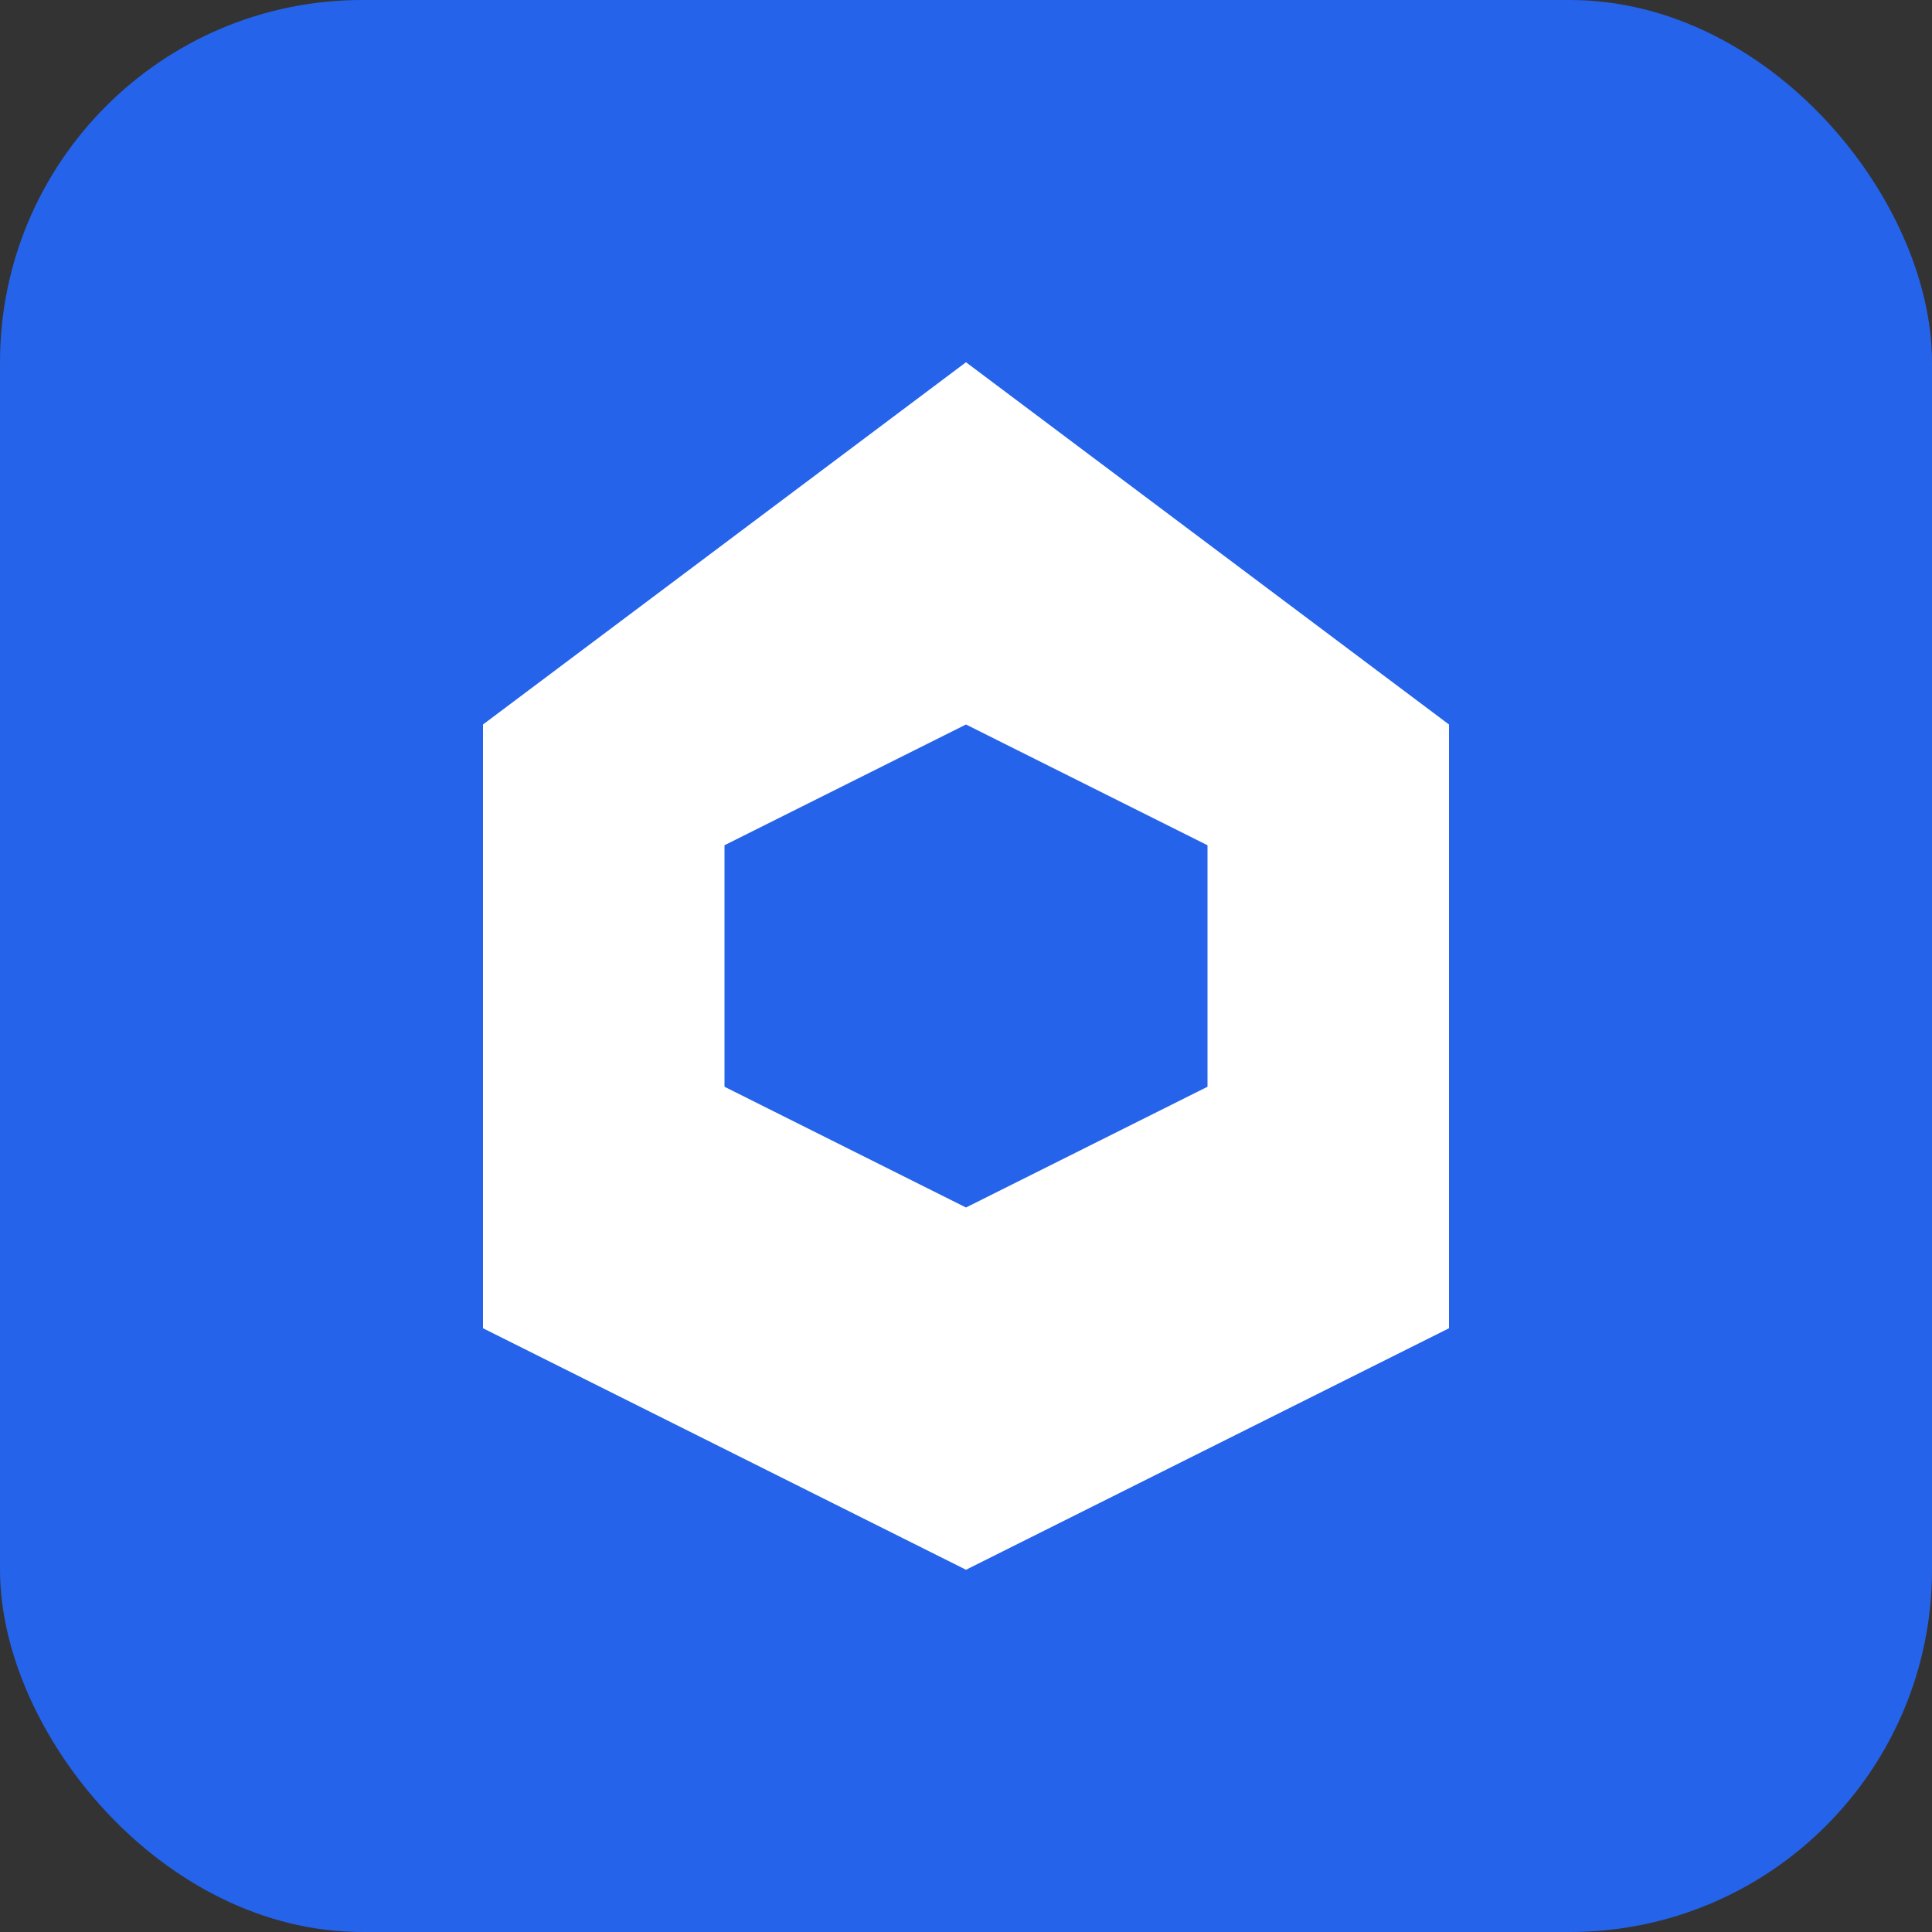 <svg width="64" height="64" viewBox="0 0 64 64" fill="none" xmlns="http://www.w3.org/2000/svg">
  <rect x="0" y="0" width="64" height="64" fill="#333333" stroke="none"/>
  <rect width="64" height="64" rx="12" fill="#2563EB"/>
  <path d="M32 12L16 24V44L32 52L48 44V24L32 12Z" fill="white"/>
  <path d="M32 24L24 28V36L32 40L40 36V28L32 24Z" fill="#2563EB"/>
</svg>
